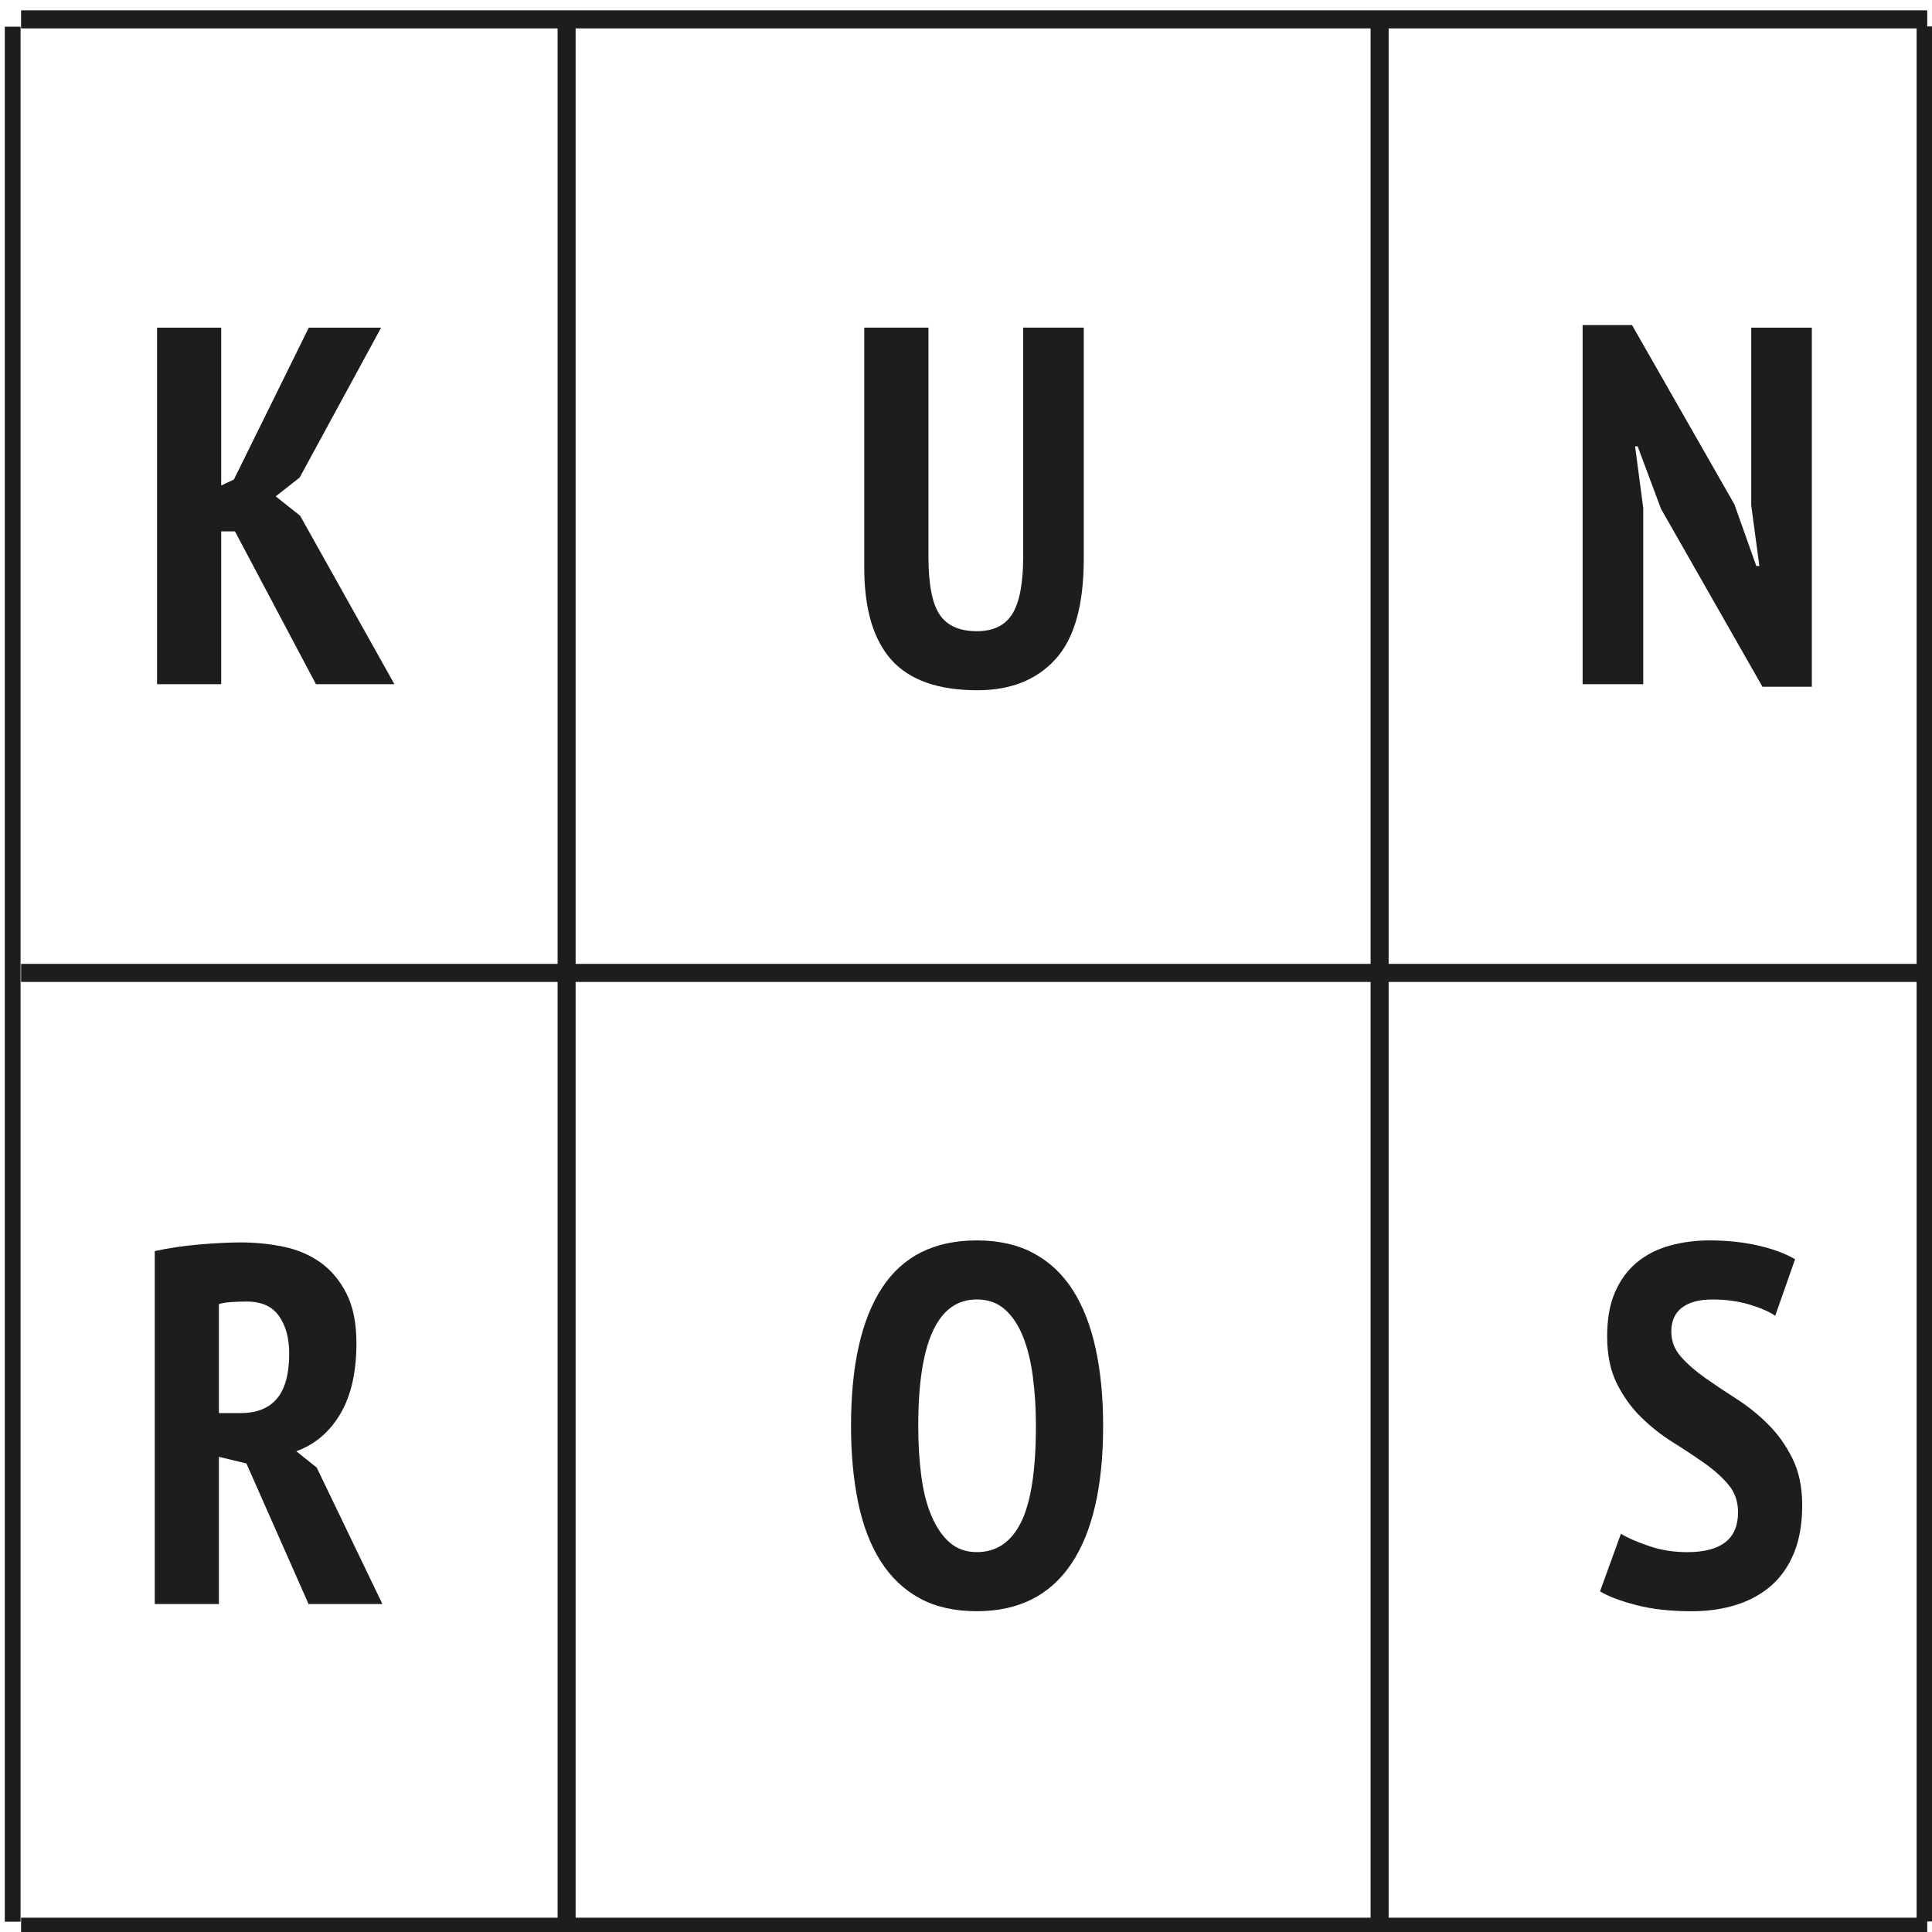 <?xml version="1.0" encoding="UTF-8"?>
<svg id="Ebene_2" xmlns="http://www.w3.org/2000/svg" version="1.1" viewBox="0 0 92 92">
  <!-- Generator: Adobe Illustrator 29.5.1, SVG Export Plug-In . SVG Version: 2.1.0 Build 141)  -->
  <defs>
    <style>
      .st0 {
        fill: #1d1d1b;
      }
    </style>
  </defs>
  <g>
    <path class="st0" d="M11.188,25.304h-.655v7.276h-3.055V15.602h3.055v7.519l.607-.29,3.565-7.229h3.444l-3.88,7.138-1.14.896,1.164.924,4.487,8.02h-3.735l-3.856-7.276h0Z"/>
    <path class="st0" d="M48.722,15.6h2.886v11.012c0,2.199-.449,3.792-1.346,4.778-.898.987-2.139,1.479-3.723,1.479-1.86,0-3.222-.481-4.087-1.443-.865-.962-1.297-2.429-1.297-4.402v-11.424h3.057v10.891c0,1.326.177,2.252.534,2.777.355.526.946.789,1.77.789.792,0,1.358-.279,1.698-.836.339-.558.509-1.468.509-2.729v-10.891h-.001Z"/>
    <path class="st0" d="M79.098,24.237l-1.115-2.984h-.122l.388,2.935v8.392h-2.886V15.481h2.353l4.875,8.537,1.043,2.935h.146l-.388-2.887v-8.464h2.886v17.1h-2.352l-4.827-8.464h0Z"/>
    <path class="st0" d="M7.369,59.576c.662-.146,1.374-.251,2.134-.316.76-.065,1.415-.097,1.964-.097.695,0,1.375.069,2.038.206.662.137,1.248.388,1.759.752.509.365.922.857,1.236,1.479.316.622.473,1.411.473,2.365,0,1.375-.255,2.494-.765,3.359-.509.865-1.209,1.46-2.098,1.783l.971.776,3.129,6.5h-3.517l-2.959-6.694-1.31-.316v7.01h-3.055v-16.808h0ZM10.424,67.289h1.043c.76,0,1.334-.23,1.723-.691.388-.46.581-1.176.581-2.146,0-.728-.161-1.322-.485-1.782-.324-.461-.832-.691-1.528-.691-.259,0-.51.008-.752.025-.243.016-.437.048-.582.097v5.19-.002Z"/>
    <path class="st0" d="M40.525,67.895c0-2.878.493-5.069,1.479-6.573.986-1.504,2.49-2.255,4.511-2.255,1.051,0,1.956.206,2.717.618.76.412,1.383,1.003,1.868,1.77.485.769.844,1.698,1.079,2.79.235,1.091.351,2.308.351,3.65,0,2.878-.506,5.069-1.516,6.573-1.011,1.504-2.51,2.256-4.499,2.256-1.067,0-1.977-.206-2.728-.619-.752-.412-1.371-1.003-1.856-1.77-.486-.768-.841-1.698-1.067-2.789-.226-1.092-.339-2.308-.339-3.651ZM43.726,67.895c0,.857.048,1.654.145,2.389.097.736.258,1.37.486,1.904.226.534.513.954.861,1.261.347.307.78.461,1.297.461.938,0,1.641-.477,2.111-1.432.469-.954.703-2.482.703-4.584,0-.824-.048-1.605-.146-2.341-.097-.736-.255-1.374-.473-1.916-.218-.541-.506-.97-.861-1.285-.356-.316-.801-.473-1.334-.473-1.86,0-2.789,2.005-2.789,6.014h0v.002Z"/>
    <path class="st0" d="M82.765,72.019c0-.518-.154-.959-.461-1.322-.307-.364-.691-.707-1.152-1.031-.461-.323-.962-.654-1.504-.994-.542-.339-1.043-.736-1.504-1.189-.46-.452-.844-.986-1.152-1.601-.307-.613-.461-1.366-.461-2.255,0-.824.125-1.524.376-2.098s.594-1.043,1.031-1.407c.437-.363.954-.63,1.552-.8s1.236-.255,1.916-.255c.824,0,1.592.081,2.304.242.711.162,1.301.38,1.77.655l-.946,2.692c-.276-.194-.683-.371-1.225-.534-.542-.161-1.128-.242-1.759-.242s-1.115.129-1.455.388c-.34.259-.509.639-.509,1.14,0,.453.153.853.461,1.201.307.348.691.683,1.152,1.007.461.323.962.659,1.504,1.006.541.348,1.043.752,1.503,1.213s.845,1.003,1.153,1.626c.307.622.46,1.362.46,2.219s-.125,1.601-.375,2.232c-.251.63-.607,1.152-1.067,1.564-.461.412-1.015.724-1.662.934-.647.209-1.366.316-2.158.316-1.003,0-1.88-.097-2.631-.291-.752-.195-1.331-.413-1.734-.655l.994-2.741c.324.194.768.388,1.334.581.567.195,1.173.292,1.819.292,1.617,0,2.425-.63,2.425-1.892h0Z"/>
  </g>
  <rect class="st0" x="65.267" y="1.259" width=".858" height="90.237"/>
  <rect class="st0" x="91.267" y="1.259" width=".858" height="90.237"/>
  <rect class="st0" x="26.552" y="1.271" width=".858" height="90.237"/>
  <rect class="st0" x=".228" y="1.271" width=".751" height="90.237"/>
  <rect class="st0" x="1.003" y="45.899" width="90.769" height=".86"/>
  <rect class="st0" x="1.003" y="91.319" width="90.769" height=".86"/>
  <rect class="st0" x="1.003" y=".492" width="90.769" height=".86"/>
</svg>